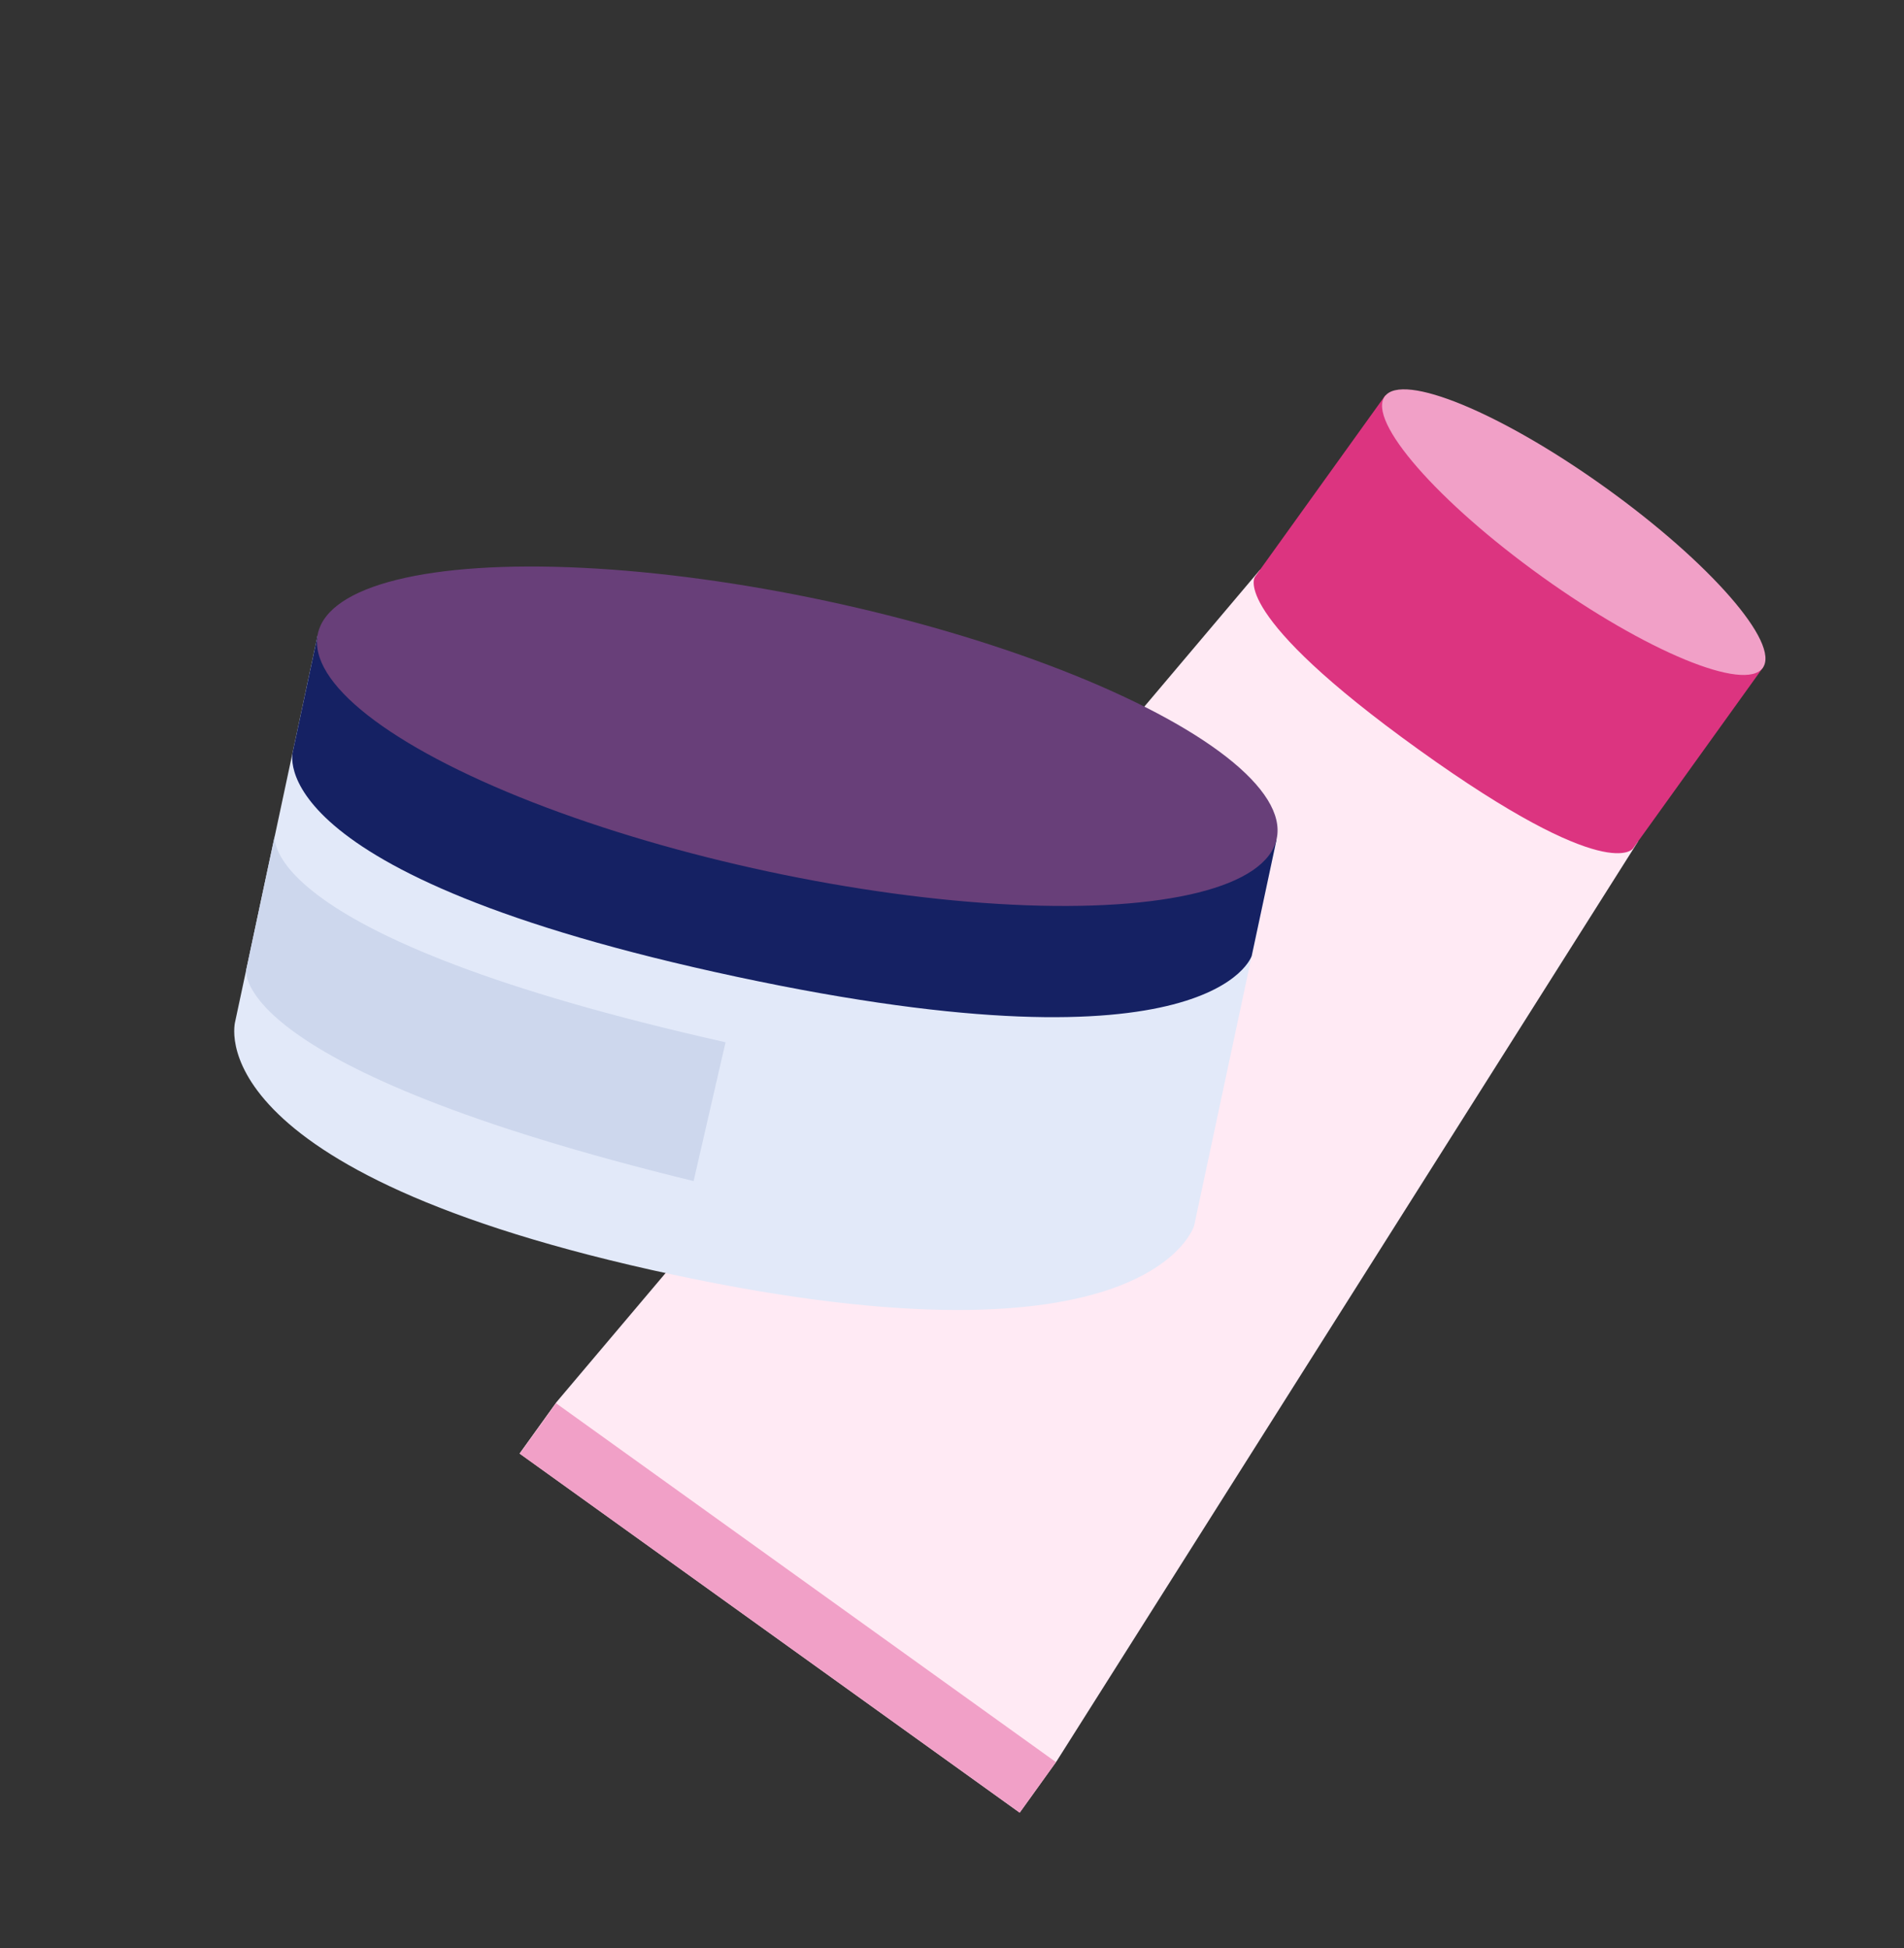<svg width="300" height="307" viewBox="0 0 300 307" fill="none" xmlns="http://www.w3.org/2000/svg">
<rect x="0" y="0" width="300" height="307" fill="#333333" stroke="none"/>
<path d="M258.122 132.557L198.543 89.766L87.683 220.941L81.865 229.04L160.663 285.635L166.48 277.535L258.122 132.557Z" fill="#FFEAF4"/>
<path d="M277.843 105.102L218.264 62.311L197.723 90.911C197.723 90.911 193.615 96.63 223.542 118.125C253.468 139.619 257.302 133.702 257.302 133.702L277.843 105.102Z" fill="#DC3480"/>
<ellipse cx="36.676" cy="8.62" rx="36.676" ry="8.62" transform="matrix(-0.812 -0.583 -0.583 0.812 282.772 98.238)" fill="#F1A0C7"/>
<rect width="97.015" height="9.803" transform="matrix(-0.812 -0.583 -0.583 0.812 166.382 277.673)" fill="#F1A0C7"/>
<path d="M201.132 132.323L50.054 100.077L37.071 160.904C37.071 160.904 30.102 184.649 106.137 200.878C181.18 216.895 188.149 193.151 188.149 193.151L201.132 132.323Z" fill="#E2E9F9"/>
<path d="M109.285 186.113C35.9 168.193 38.795 152.814 38.795 152.814L41.047 142.229L43.3 131.644C43.3 131.644 39.921 147.521 114.319 164.236L109.285 186.113Z" fill="#CDD7ED"/>
<path d="M201.132 132.323L50.058 100.077L46.153 118.37C46.153 118.37 40.125 137.707 116.158 153.935C191.199 169.952 197.227 150.616 197.227 150.616L201.132 132.323Z" fill="#152163"/>
<ellipse cx="77.24" cy="21.803" rx="77.24" ry="21.803" transform="matrix(-0.978 -0.209 -0.209 0.978 205.718 110.835)" fill="#683F79"/>
</svg>
